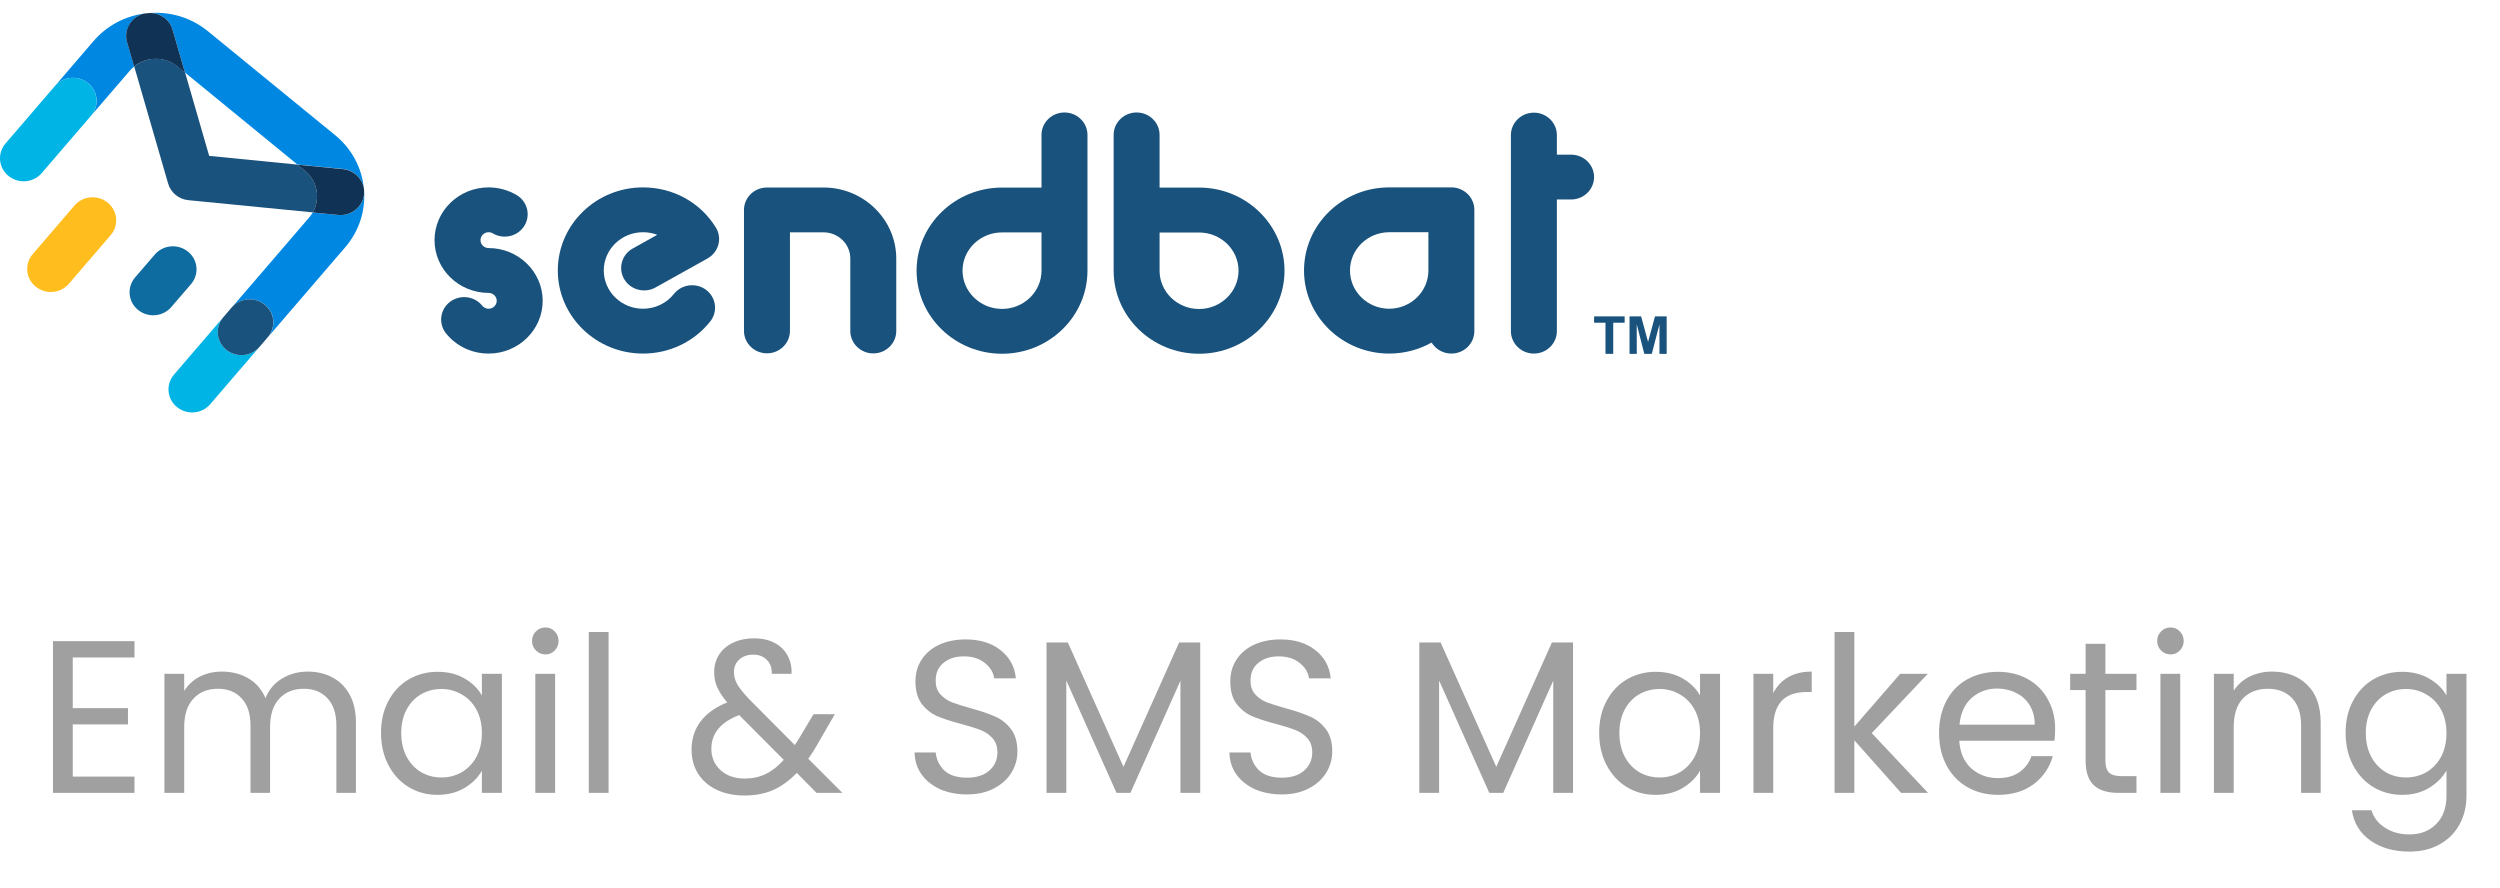 <svg width="138" height="49" viewBox="0 0 138 49" fill="none" xmlns="http://www.w3.org/2000/svg">
<path d="M58.76 6.209C58.06 6.209 57.491 6.764 57.491 7.446V10.354H55.312C52.715 10.354 50.596 12.411 50.596 14.94C50.596 17.469 52.71 19.527 55.312 19.527C57.909 19.527 60.028 17.469 60.028 14.94V14.931V7.446C60.028 6.764 59.459 6.209 58.76 6.209ZM57.491 14.94C57.491 16.104 56.515 17.052 55.312 17.052C54.109 17.052 53.132 16.104 53.132 14.94C53.132 13.776 54.109 12.829 55.312 12.829H57.491V14.931V14.94Z" fill="#18527D"/>
<path d="M66.189 10.354H64.009V7.446C64.009 6.764 63.441 6.209 62.741 6.209C62.041 6.209 61.473 6.764 61.473 7.446V14.931V14.94C61.473 17.469 63.587 19.527 66.189 19.527C68.786 19.527 70.905 17.469 70.905 14.94C70.9 12.411 68.786 10.354 66.189 10.354ZM66.189 17.057C64.986 17.057 64.009 16.109 64.009 14.945V14.935V12.834H66.189C67.392 12.834 68.368 13.781 68.368 14.945C68.363 16.109 67.387 17.057 66.189 17.057Z" fill="#18527D"/>
<path d="M86.724 8.537H85.939V7.456C85.939 6.774 85.37 6.219 84.671 6.219C83.971 6.219 83.402 6.774 83.402 7.456V18.279C83.402 18.962 83.971 19.517 84.671 19.517C85.37 19.517 85.939 18.962 85.939 18.279V11.012H86.724C87.424 11.012 87.993 10.457 87.993 9.774C87.993 9.092 87.424 8.537 86.724 8.537Z" fill="#18527D"/>
<path d="M80.116 10.344H76.683C74.091 10.344 71.982 12.401 71.982 14.93C71.982 17.459 74.091 19.517 76.683 19.517C77.534 19.517 78.334 19.296 79.024 18.908C79.245 19.271 79.653 19.517 80.116 19.517C80.816 19.517 81.384 18.962 81.384 18.279V14.93V11.581C81.384 10.899 80.816 10.344 80.116 10.344ZM76.683 17.042C75.49 17.042 74.519 16.094 74.519 14.93C74.519 13.767 75.49 12.819 76.683 12.819H78.848V14.93C78.848 16.094 77.876 17.042 76.683 17.042Z" fill="#18527D"/>
<path d="M45.457 10.35H42.337C41.637 10.35 41.068 10.905 41.068 11.587V18.266C41.068 18.948 41.637 19.503 42.337 19.503C43.036 19.503 43.605 18.948 43.605 18.266V12.825H45.457C46.273 12.825 46.937 13.473 46.937 14.268V18.271C46.937 18.953 47.506 19.508 48.205 19.508C48.905 19.508 49.474 18.953 49.474 18.271V14.268C49.469 12.108 47.667 10.35 45.457 10.35Z" fill="#18527D"/>
<path d="M35.492 10.344C32.9 10.344 30.791 12.401 30.791 14.93C30.791 17.459 32.9 19.517 35.492 19.517C36.957 19.517 38.311 18.869 39.206 17.744C39.634 17.204 39.534 16.428 38.985 16.006C38.431 15.588 37.636 15.682 37.203 16.222C36.791 16.742 36.166 17.042 35.492 17.042C34.299 17.042 33.328 16.094 33.328 14.93C33.328 13.767 34.299 12.819 35.492 12.819C35.769 12.819 36.036 12.868 36.282 12.961L34.928 13.717C34.319 14.056 34.108 14.812 34.455 15.407C34.802 16.001 35.578 16.207 36.187 15.868L39.056 14.267C39.352 14.101 39.569 13.825 39.654 13.501C39.74 13.177 39.69 12.834 39.508 12.549C38.653 11.169 37.153 10.344 35.492 10.344Z" fill="#18527D"/>
<path d="M26.971 13.693C26.724 13.693 26.523 13.496 26.523 13.256C26.523 13.015 26.724 12.819 26.971 12.819C27.057 12.819 27.132 12.838 27.203 12.883C27.802 13.236 28.582 13.05 28.944 12.465C29.306 11.881 29.115 11.12 28.516 10.766C28.048 10.491 27.515 10.344 26.971 10.344C25.325 10.344 23.986 11.65 23.986 13.256C23.986 14.862 25.325 16.168 26.971 16.168C27.218 16.168 27.419 16.364 27.419 16.605C27.419 16.846 27.218 17.042 26.971 17.042C26.775 17.042 26.659 16.924 26.619 16.875C26.186 16.335 25.391 16.242 24.837 16.664C24.288 17.086 24.188 17.862 24.62 18.402C25.189 19.109 26.045 19.517 26.971 19.517C28.617 19.517 29.956 18.211 29.956 16.605C29.956 14.999 28.617 13.693 26.971 13.693Z" fill="#18527D"/>
<path d="M16.835 9.426L16.418 9.087L11.546 8.605L10.217 4.004L9.809 3.67C9.104 3.096 8.093 3.11 7.408 3.665L9.281 10.133C9.351 10.383 9.502 10.599 9.698 10.761C9.895 10.923 10.141 11.027 10.408 11.051L17.268 11.724C17.696 10.977 17.535 10 16.835 9.426Z" fill="#18527D"/>
<path d="M20.102 10.6C20.102 10.644 20.102 10.683 20.097 10.727C20.027 11.425 19.387 11.935 18.668 11.867L17.264 11.729C17.208 11.827 17.143 11.916 17.067 12.004L12.789 16.979C13.252 16.439 14.072 16.37 14.626 16.822C15.18 17.273 15.25 18.074 14.787 18.614L19.065 13.639C19.82 12.755 20.158 11.665 20.102 10.6Z" fill="#0087E2"/>
<path d="M9.526 1.637L10.211 4.004L16.417 9.082L18.928 9.327C19.547 9.386 20.02 9.863 20.091 10.442C19.99 9.327 19.457 8.247 18.511 7.471L11.479 1.726C10.563 0.974 9.426 0.645 8.318 0.714C8.872 0.734 9.37 1.092 9.526 1.637Z" fill="#0087E2"/>
<path d="M7.922 0.759C7.942 0.754 7.967 0.749 7.987 0.744C6.925 0.887 5.908 1.397 5.168 2.262L3.029 4.751C3.492 4.211 4.313 4.142 4.866 4.594C5.42 5.046 5.491 5.846 5.027 6.387L7.167 3.902C7.242 3.813 7.323 3.74 7.408 3.671L7.021 2.335C6.824 1.653 7.227 0.95 7.922 0.759Z" fill="#0087E2"/>
<path d="M9.803 3.676L10.211 4.01L9.526 1.638C9.37 1.093 8.872 0.734 8.318 0.715C8.207 0.72 8.092 0.73 7.981 0.744C7.961 0.749 7.936 0.754 7.915 0.759C7.221 0.951 6.818 1.653 7.015 2.33L7.402 3.666C8.087 3.116 9.103 3.097 9.803 3.676Z" fill="#103254"/>
<path d="M20.097 10.727C20.102 10.683 20.102 10.639 20.102 10.599C20.097 10.55 20.097 10.501 20.092 10.452C20.022 9.873 19.549 9.396 18.93 9.337L16.418 9.092L16.836 9.431C17.535 10.005 17.696 10.977 17.264 11.729L18.668 11.866C19.383 11.935 20.022 11.424 20.097 10.727Z" fill="#103254"/>
<path d="M4.866 4.593C4.312 4.141 3.492 4.21 3.029 4.75L0.306 7.918C-0.157 8.458 -0.087 9.258 0.467 9.71C1.02 10.162 1.841 10.093 2.304 9.553L5.027 6.386C5.49 5.845 5.414 5.045 4.866 4.593Z" fill="#00B4E5"/>
<path d="M12.485 19.306C11.932 18.854 11.861 18.054 12.324 17.514L9.606 20.676C9.143 21.216 9.214 22.017 9.768 22.469C10.321 22.92 11.142 22.852 11.605 22.311L14.322 19.149C13.86 19.689 13.039 19.758 12.485 19.306Z" fill="#00B4E5"/>
<path d="M5.948 11.189C5.394 10.737 4.574 10.806 4.111 11.346L1.806 14.027C1.343 14.567 1.413 15.368 1.967 15.82C2.52 16.271 3.341 16.203 3.804 15.662L6.109 12.981C6.572 12.446 6.502 11.641 5.948 11.189Z" fill="#FFBE1D"/>
<path d="M10.382 13.894C9.829 13.442 9.008 13.511 8.545 14.051L7.458 15.313C6.995 15.853 7.065 16.654 7.619 17.106C8.173 17.557 8.993 17.489 9.456 16.948L10.543 15.686C11.006 15.146 10.936 14.346 10.382 13.894Z" fill="#0E6CA0"/>
<path d="M14.62 16.822C14.067 16.37 13.246 16.439 12.783 16.979L12.325 17.514C11.862 18.054 11.933 18.855 12.486 19.306C13.04 19.758 13.86 19.689 14.323 19.149L14.781 18.614C15.244 18.079 15.174 17.273 14.62 16.822Z" fill="#18527D"/>
<path d="M88.623 19.532V17.814H87.994V17.465H89.68V17.814H89.051V19.532H88.623Z" fill="#18527D"/>
<path d="M89.951 19.532V17.465H90.59L90.973 18.874L91.355 17.465H92V19.532H91.602V17.902L91.179 19.532H90.766L90.349 17.902V19.532H89.951Z" fill="#18527D"/>
<path d="M4.016 36.292V39.088H7.064V39.988H4.016V42.868H7.424V43.768H2.924V35.392H7.424V36.292H4.016ZM16.984 37.072C17.496 37.072 17.952 37.18 18.352 37.396C18.752 37.604 19.068 37.92 19.3 38.344C19.532 38.768 19.648 39.284 19.648 39.892V43.768H18.568V40.048C18.568 39.392 18.404 38.892 18.076 38.548C17.756 38.196 17.32 38.02 16.768 38.02C16.2 38.02 15.748 38.204 15.412 38.572C15.076 38.932 14.908 39.456 14.908 40.144V43.768H13.828V40.048C13.828 39.392 13.664 38.892 13.336 38.548C13.016 38.196 12.58 38.02 12.028 38.02C11.46 38.02 11.008 38.204 10.672 38.572C10.336 38.932 10.168 39.456 10.168 40.144V43.768H9.076V37.192H10.168V38.14C10.384 37.796 10.672 37.532 11.032 37.348C11.4 37.164 11.804 37.072 12.244 37.072C12.796 37.072 13.284 37.196 13.708 37.444C14.132 37.692 14.448 38.056 14.656 38.536C14.84 38.072 15.144 37.712 15.568 37.456C15.992 37.2 16.464 37.072 16.984 37.072ZM21.032 40.456C21.032 39.784 21.168 39.196 21.44 38.692C21.712 38.18 22.084 37.784 22.556 37.504C23.036 37.224 23.568 37.084 24.152 37.084C24.728 37.084 25.228 37.208 25.652 37.456C26.076 37.704 26.392 38.016 26.6 38.392V37.192H27.704V43.768H26.6V42.544C26.384 42.928 26.06 43.248 25.628 43.504C25.204 43.752 24.708 43.876 24.14 43.876C23.556 43.876 23.028 43.732 22.556 43.444C22.084 43.156 21.712 42.752 21.44 42.232C21.168 41.712 21.032 41.12 21.032 40.456ZM26.6 40.468C26.6 39.972 26.5 39.54 26.3 39.172C26.1 38.804 25.828 38.524 25.484 38.332C25.148 38.132 24.776 38.032 24.368 38.032C23.96 38.032 23.588 38.128 23.252 38.32C22.916 38.512 22.648 38.792 22.448 39.16C22.248 39.528 22.148 39.96 22.148 40.456C22.148 40.96 22.248 41.4 22.448 41.776C22.648 42.144 22.916 42.428 23.252 42.628C23.588 42.82 23.96 42.916 24.368 42.916C24.776 42.916 25.148 42.82 25.484 42.628C25.828 42.428 26.1 42.144 26.3 41.776C26.5 41.4 26.6 40.964 26.6 40.468ZM30.113 36.124C29.905 36.124 29.729 36.052 29.585 35.908C29.441 35.764 29.369 35.588 29.369 35.38C29.369 35.172 29.441 34.996 29.585 34.852C29.729 34.708 29.905 34.636 30.113 34.636C30.313 34.636 30.481 34.708 30.617 34.852C30.761 34.996 30.833 35.172 30.833 35.38C30.833 35.588 30.761 35.764 30.617 35.908C30.481 36.052 30.313 36.124 30.113 36.124ZM30.641 37.192V43.768H29.549V37.192H30.641ZM33.594 34.888V43.768H32.502V34.888H33.594ZM45.075 43.768L43.983 42.664C43.575 43.088 43.139 43.404 42.675 43.612C42.211 43.812 41.687 43.912 41.102 43.912C40.526 43.912 40.014 43.808 39.566 43.6C39.127 43.392 38.782 43.096 38.535 42.712C38.294 42.328 38.175 41.88 38.175 41.368C38.175 40.784 38.339 40.272 38.666 39.832C39.002 39.384 39.495 39.032 40.142 38.776C39.886 38.472 39.703 38.192 39.59 37.936C39.478 37.68 39.422 37.4 39.422 37.096C39.422 36.744 39.511 36.428 39.687 36.148C39.87 35.86 40.13 35.636 40.467 35.476C40.803 35.316 41.191 35.236 41.63 35.236C42.062 35.236 42.438 35.32 42.758 35.488C43.078 35.656 43.319 35.892 43.478 36.196C43.639 36.492 43.711 36.824 43.694 37.192H42.602C42.611 36.864 42.519 36.608 42.327 36.424C42.135 36.232 41.886 36.136 41.583 36.136C41.263 36.136 41.002 36.228 40.803 36.412C40.611 36.588 40.514 36.816 40.514 37.096C40.514 37.336 40.578 37.568 40.706 37.792C40.843 38.016 41.066 38.292 41.379 38.62L43.874 41.128L44.09 40.792L44.907 39.424H46.083L45.099 41.128C44.962 41.368 44.803 41.62 44.618 41.884L46.502 43.768H45.075ZM41.102 42.976C41.535 42.976 41.922 42.892 42.267 42.724C42.618 42.556 42.95 42.296 43.263 41.944L40.803 39.472C39.779 39.864 39.267 40.484 39.267 41.332C39.267 41.804 39.434 42.196 39.77 42.508C40.114 42.82 40.559 42.976 41.102 42.976ZM53.377 43.852C52.825 43.852 52.329 43.756 51.889 43.564C51.457 43.364 51.117 43.092 50.869 42.748C50.621 42.396 50.493 41.992 50.485 41.536H51.649C51.689 41.928 51.849 42.26 52.129 42.532C52.417 42.796 52.833 42.928 53.377 42.928C53.897 42.928 54.305 42.8 54.601 42.544C54.905 42.28 55.057 41.944 55.057 41.536C55.057 41.216 54.969 40.956 54.793 40.756C54.617 40.556 54.397 40.404 54.133 40.3C53.869 40.196 53.513 40.084 53.065 39.964C52.513 39.82 52.069 39.676 51.733 39.532C51.405 39.388 51.121 39.164 50.881 38.86C50.649 38.548 50.533 38.132 50.533 37.612C50.533 37.156 50.649 36.752 50.881 36.4C51.113 36.048 51.437 35.776 51.853 35.584C52.277 35.392 52.761 35.296 53.305 35.296C54.089 35.296 54.729 35.492 55.225 35.884C55.729 36.276 56.013 36.796 56.077 37.444H54.877C54.837 37.124 54.669 36.844 54.373 36.604C54.077 36.356 53.685 36.232 53.197 36.232C52.741 36.232 52.369 36.352 52.081 36.592C51.793 36.824 51.649 37.152 51.649 37.576C51.649 37.88 51.733 38.128 51.901 38.32C52.077 38.512 52.289 38.66 52.537 38.764C52.793 38.86 53.149 38.972 53.605 39.1C54.157 39.252 54.601 39.404 54.937 39.556C55.273 39.7 55.561 39.928 55.801 40.24C56.041 40.544 56.161 40.96 56.161 41.488C56.161 41.896 56.053 42.28 55.837 42.64C55.621 43 55.301 43.292 54.877 43.516C54.453 43.74 53.953 43.852 53.377 43.852ZM66.252 35.464V43.768H65.16V37.576L62.4 43.768H61.632L58.86 37.564V43.768H57.768V35.464H58.944L62.016 42.328L65.088 35.464H66.252ZM70.756 43.852C70.204 43.852 69.708 43.756 69.268 43.564C68.836 43.364 68.496 43.092 68.248 42.748C68 42.396 67.872 41.992 67.864 41.536H69.028C69.068 41.928 69.228 42.26 69.508 42.532C69.796 42.796 70.212 42.928 70.756 42.928C71.276 42.928 71.684 42.8 71.98 42.544C72.284 42.28 72.436 41.944 72.436 41.536C72.436 41.216 72.348 40.956 72.172 40.756C71.996 40.556 71.776 40.404 71.512 40.3C71.248 40.196 70.892 40.084 70.444 39.964C69.892 39.82 69.448 39.676 69.112 39.532C68.784 39.388 68.5 39.164 68.26 38.86C68.028 38.548 67.912 38.132 67.912 37.612C67.912 37.156 68.028 36.752 68.26 36.4C68.492 36.048 68.816 35.776 69.232 35.584C69.656 35.392 70.14 35.296 70.684 35.296C71.468 35.296 72.108 35.492 72.604 35.884C73.108 36.276 73.392 36.796 73.456 37.444H72.256C72.216 37.124 72.048 36.844 71.752 36.604C71.456 36.356 71.064 36.232 70.576 36.232C70.12 36.232 69.748 36.352 69.46 36.592C69.172 36.824 69.028 37.152 69.028 37.576C69.028 37.88 69.112 38.128 69.28 38.32C69.456 38.512 69.668 38.66 69.916 38.764C70.172 38.86 70.528 38.972 70.984 39.1C71.536 39.252 71.98 39.404 72.316 39.556C72.652 39.7 72.94 39.928 73.18 40.24C73.42 40.544 73.54 40.96 73.54 41.488C73.54 41.896 73.432 42.28 73.216 42.64C73 43 72.68 43.292 72.256 43.516C71.832 43.74 71.332 43.852 70.756 43.852ZM86.83 35.464V43.768H85.738V37.576L82.978 43.768H82.21L79.438 37.564V43.768H78.346V35.464H79.522L82.594 42.328L85.666 35.464H86.83ZM88.274 40.456C88.274 39.784 88.41 39.196 88.682 38.692C88.954 38.18 89.326 37.784 89.798 37.504C90.278 37.224 90.81 37.084 91.394 37.084C91.97 37.084 92.47 37.208 92.894 37.456C93.318 37.704 93.634 38.016 93.842 38.392V37.192H94.946V43.768H93.842V42.544C93.626 42.928 93.302 43.248 92.87 43.504C92.446 43.752 91.95 43.876 91.382 43.876C90.798 43.876 90.27 43.732 89.798 43.444C89.326 43.156 88.954 42.752 88.682 42.232C88.41 41.712 88.274 41.12 88.274 40.456ZM93.842 40.468C93.842 39.972 93.742 39.54 93.542 39.172C93.342 38.804 93.07 38.524 92.726 38.332C92.39 38.132 92.018 38.032 91.61 38.032C91.202 38.032 90.83 38.128 90.494 38.32C90.158 38.512 89.89 38.792 89.69 39.16C89.49 39.528 89.39 39.96 89.39 40.456C89.39 40.96 89.49 41.4 89.69 41.776C89.89 42.144 90.158 42.428 90.494 42.628C90.83 42.82 91.202 42.916 91.61 42.916C92.018 42.916 92.39 42.82 92.726 42.628C93.07 42.428 93.342 42.144 93.542 41.776C93.742 41.4 93.842 40.964 93.842 40.468ZM97.883 38.26C98.075 37.884 98.347 37.592 98.699 37.384C99.059 37.176 99.495 37.072 100.007 37.072V38.2H99.719C98.495 38.2 97.883 38.864 97.883 40.192V43.768H96.791V37.192H97.883V38.26ZM104.94 43.768L102.36 40.864V43.768H101.268V34.888H102.36V40.108L104.892 37.192H106.416L103.32 40.468L106.428 43.768H104.94ZM113.444 40.228C113.444 40.436 113.432 40.656 113.408 40.888H108.152C108.192 41.536 108.412 42.044 108.812 42.412C109.22 42.772 109.712 42.952 110.288 42.952C110.76 42.952 111.152 42.844 111.464 42.628C111.784 42.404 112.008 42.108 112.136 41.74H113.312C113.136 42.372 112.784 42.888 112.256 43.288C111.728 43.68 111.072 43.876 110.288 43.876C109.664 43.876 109.104 43.736 108.608 43.456C108.12 43.176 107.736 42.78 107.456 42.268C107.176 41.748 107.036 41.148 107.036 40.468C107.036 39.788 107.172 39.192 107.444 38.68C107.716 38.168 108.096 37.776 108.584 37.504C109.08 37.224 109.648 37.084 110.288 37.084C110.912 37.084 111.464 37.22 111.944 37.492C112.424 37.764 112.792 38.14 113.048 38.62C113.312 39.092 113.444 39.628 113.444 40.228ZM112.316 40C112.316 39.584 112.224 39.228 112.04 38.932C111.856 38.628 111.604 38.4 111.284 38.248C110.972 38.088 110.624 38.008 110.24 38.008C109.688 38.008 109.216 38.184 108.824 38.536C108.44 38.888 108.22 39.376 108.164 40H112.316ZM116.217 38.092V41.968C116.217 42.288 116.285 42.516 116.421 42.652C116.557 42.78 116.793 42.844 117.129 42.844H117.933V43.768H116.949C116.341 43.768 115.885 43.628 115.581 43.348C115.277 43.068 115.125 42.608 115.125 41.968V38.092H114.273V37.192H115.125V35.536H116.217V37.192H117.933V38.092H116.217ZM119.82 36.124C119.612 36.124 119.436 36.052 119.292 35.908C119.148 35.764 119.076 35.588 119.076 35.38C119.076 35.172 119.148 34.996 119.292 34.852C119.436 34.708 119.612 34.636 119.82 34.636C120.02 34.636 120.188 34.708 120.324 34.852C120.468 34.996 120.54 35.172 120.54 35.38C120.54 35.588 120.468 35.764 120.324 35.908C120.188 36.052 120.02 36.124 119.82 36.124ZM120.348 37.192V43.768H119.256V37.192H120.348ZM125.413 37.072C126.213 37.072 126.861 37.316 127.357 37.804C127.853 38.284 128.101 38.98 128.101 39.892V43.768H127.021V40.048C127.021 39.392 126.857 38.892 126.529 38.548C126.201 38.196 125.753 38.02 125.185 38.02C124.609 38.02 124.149 38.2 123.805 38.56C123.469 38.92 123.301 39.444 123.301 40.132V43.768H122.209V37.192H123.301V38.128C123.517 37.792 123.809 37.532 124.177 37.348C124.553 37.164 124.965 37.072 125.413 37.072ZM132.597 37.084C133.165 37.084 133.661 37.208 134.085 37.456C134.517 37.704 134.837 38.016 135.045 38.392V37.192H136.149V43.912C136.149 44.512 136.021 45.044 135.765 45.508C135.509 45.98 135.141 46.348 134.661 46.612C134.189 46.876 133.637 47.008 133.005 47.008C132.141 47.008 131.421 46.804 130.845 46.396C130.269 45.988 129.929 45.432 129.825 44.728H130.905C131.025 45.128 131.273 45.448 131.649 45.688C132.025 45.936 132.477 46.06 133.005 46.06C133.605 46.06 134.093 45.872 134.469 45.496C134.853 45.12 135.045 44.592 135.045 43.912V42.532C134.829 42.916 134.509 43.236 134.085 43.492C133.661 43.748 133.165 43.876 132.597 43.876C132.013 43.876 131.481 43.732 131.001 43.444C130.529 43.156 130.157 42.752 129.885 42.232C129.613 41.712 129.477 41.12 129.477 40.456C129.477 39.784 129.613 39.196 129.885 38.692C130.157 38.18 130.529 37.784 131.001 37.504C131.481 37.224 132.013 37.084 132.597 37.084ZM135.045 40.468C135.045 39.972 134.945 39.54 134.745 39.172C134.545 38.804 134.273 38.524 133.929 38.332C133.593 38.132 133.221 38.032 132.813 38.032C132.405 38.032 132.033 38.128 131.697 38.32C131.361 38.512 131.093 38.792 130.893 39.16C130.693 39.528 130.593 39.96 130.593 40.456C130.593 40.96 130.693 41.4 130.893 41.776C131.093 42.144 131.361 42.428 131.697 42.628C132.033 42.82 132.405 42.916 132.813 42.916C133.221 42.916 133.593 42.82 133.929 42.628C134.273 42.428 134.545 42.144 134.745 41.776C134.945 41.4 135.045 40.964 135.045 40.468Z" fill="#A1A0A0"/>
</svg>
